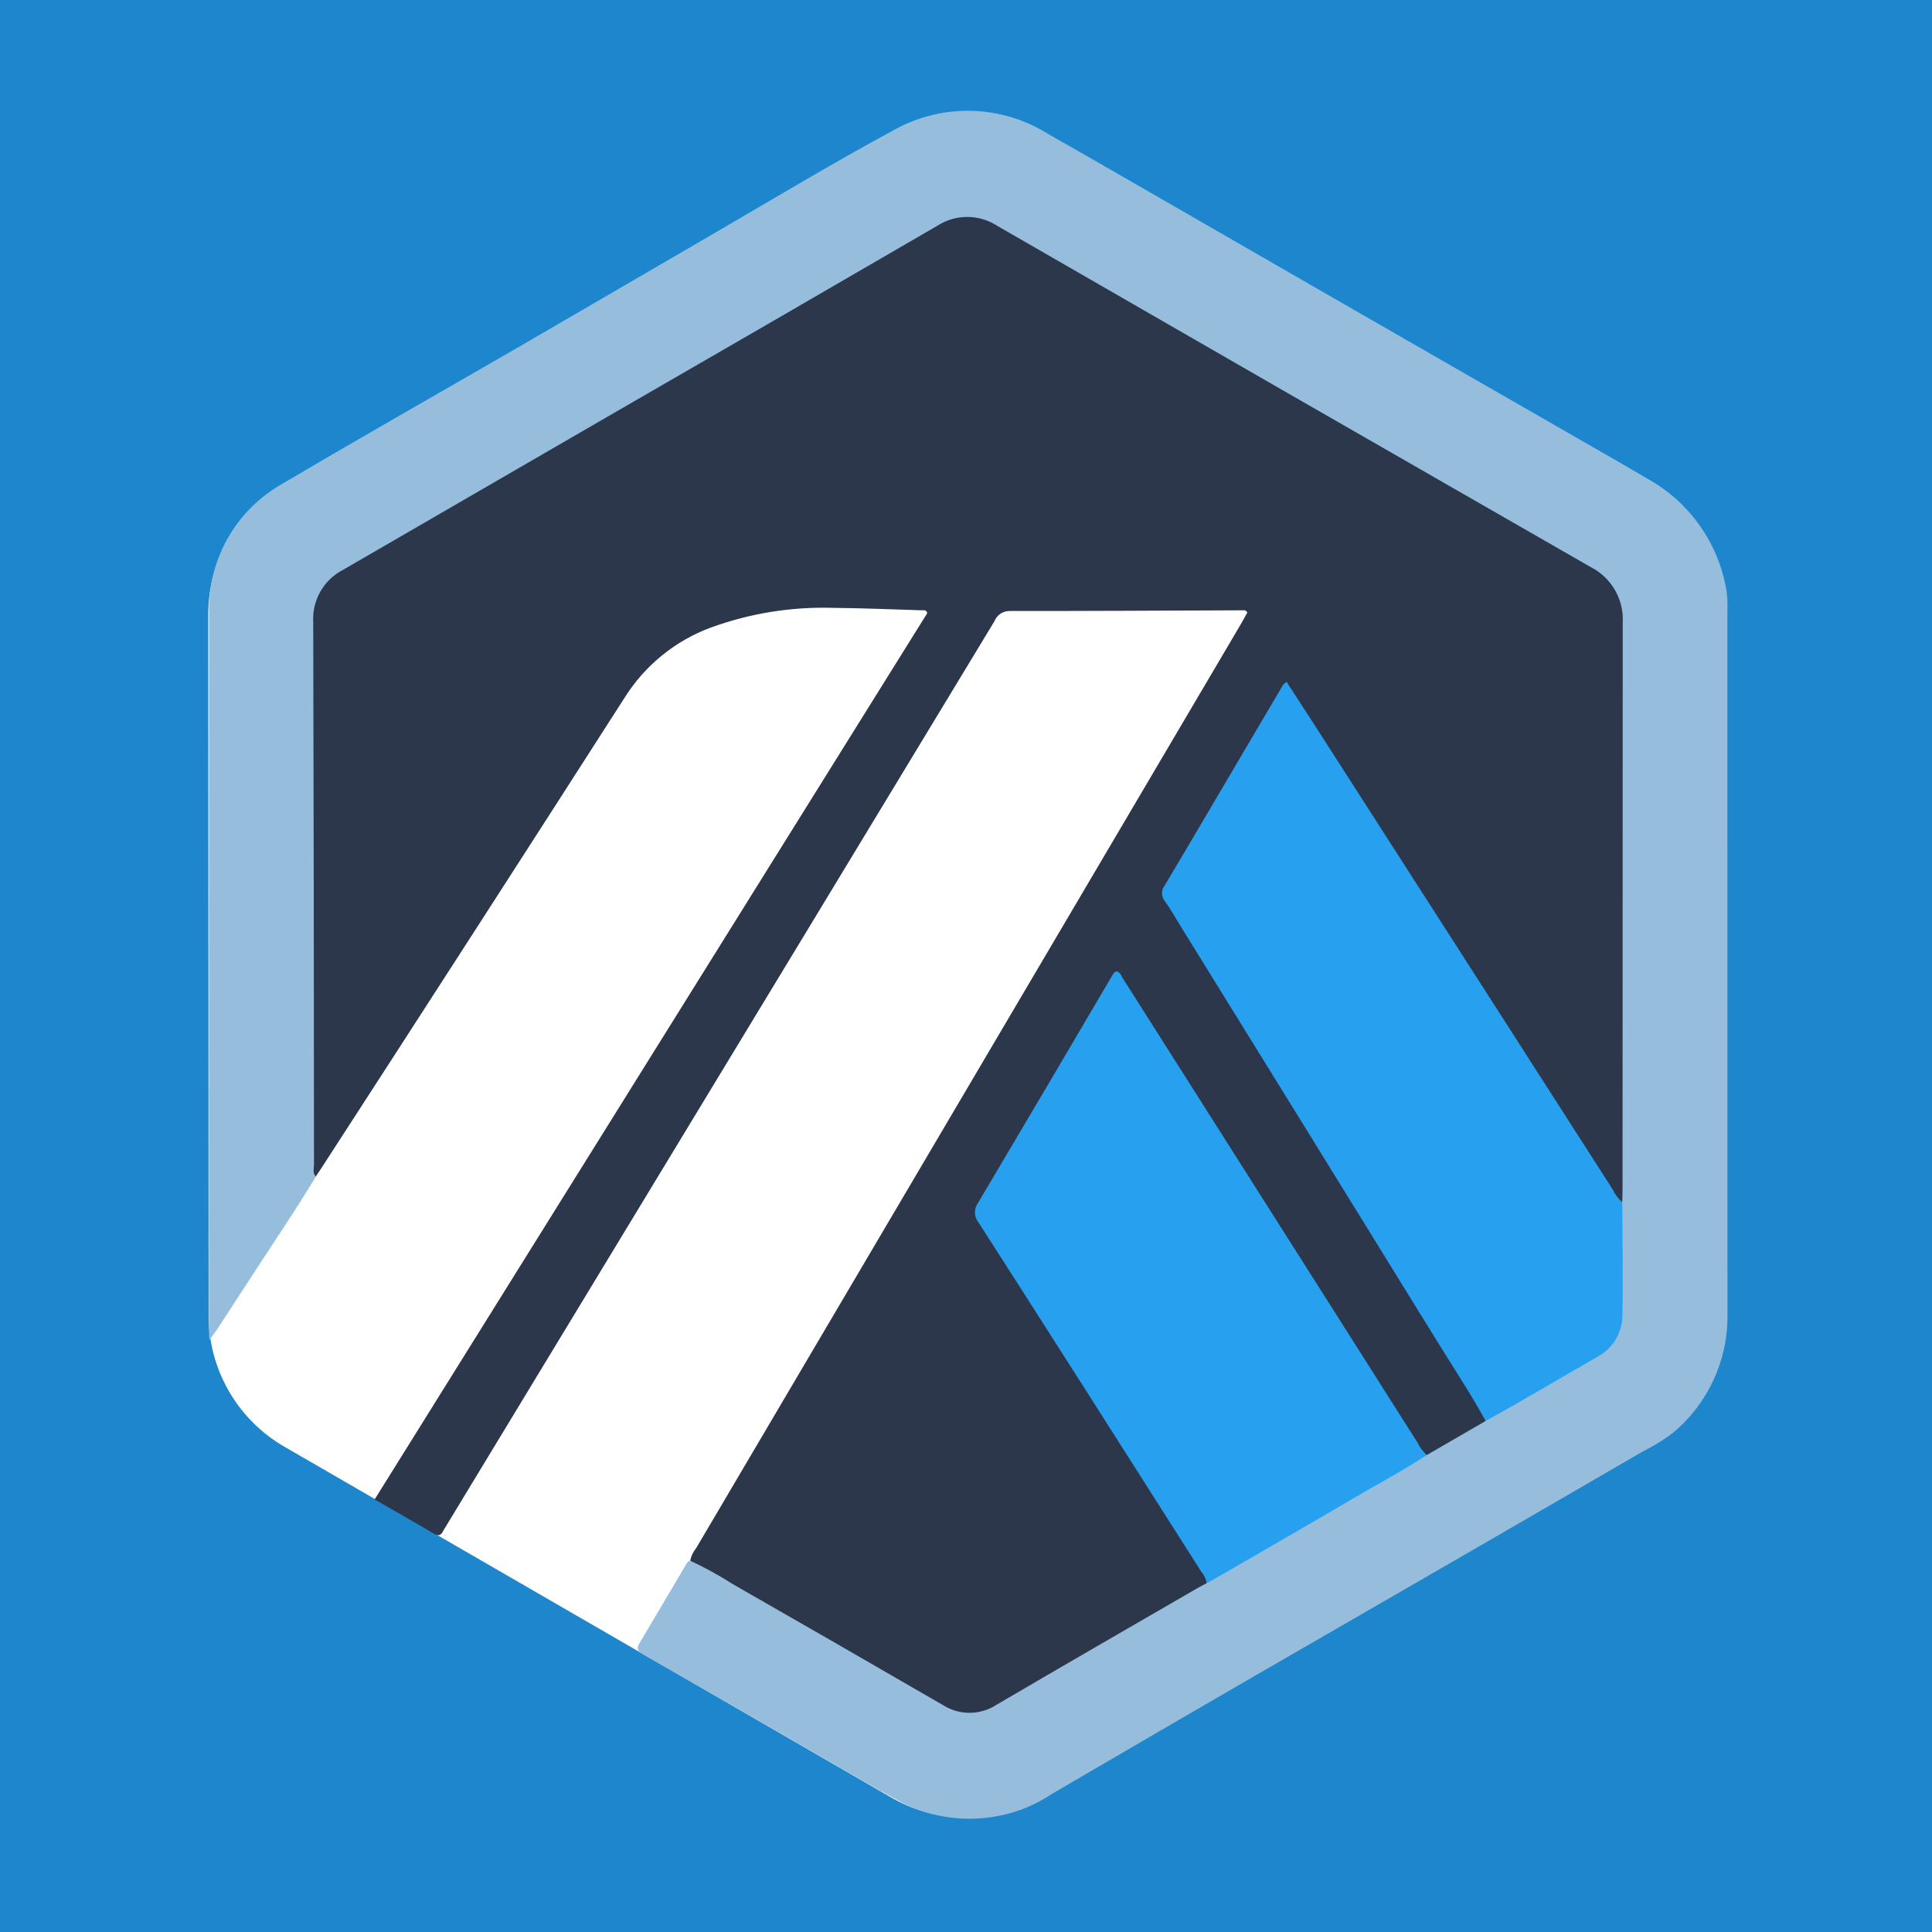 <svg width="256px" height="256px" viewBox="0 0 256 256" version="1.1" xmlns="http://www.w3.org/2000/svg" xmlns:xlink="http://www.w3.org/1999/xlink">
    <g stroke="none" stroke-width="1" fill="none" fill-rule="evenodd">
        <g id="Artboard-Copy">
            <rect id="Rectangle" fill="#1D86CC" x="0" y="0" width="256" height="256"></rect>
            <g id="Group" transform="translate(12, 0)" fill-rule="nonzero">
                <path d="M162.617,12 C175.013,12 186.463,18.626 192.639,29.374 L239.396,110.747 C245.535,121.429 245.535,134.569 239.396,145.251 L192.639,226.624 C186.464,237.373 175.013,244 162.617,244 L69.383,244 C56.987,244 45.537,237.374 39.361,226.626 L-7.396,145.253 C-13.535,134.571 -13.535,121.431 -7.396,110.749 L39.361,29.376 C45.536,18.627 56.987,12 69.383,12 L162.617,12 Z" id="Polygon_1" fill="#1D86CC" transform="translate(116, 128) rotate(90) translate(-116, -128) "></path>
                <path d="M105.97,17.621 L25.636,64.02 C19.42,67.609 15.592,74.242 15.594,81.419 L15.644,174.319 C15.649,181.485 19.472,188.106 25.676,191.693 L106.104,238.185 C112.318,241.772 119.973,241.772 126.187,238.185 L206.522,191.8 C212.738,188.211 216.566,181.578 216.563,174.4 L216.513,81.501 C216.508,74.335 212.685,67.715 206.482,64.129 L126.054,17.635 C119.84,14.048 112.184,14.048 105.97,17.635 L105.97,17.621 Z" id="Path_83" fill="#FFFFFF"></path>
                <path d="M79.455,206.784 C79.579,206.179 79.85,205.613 80.244,205.138 C104.275,164.362 128.31,123.589 152.35,82.817 C152.684,82.25 152.994,81.669 153.278,81.162 C153.066,80.793 152.826,80.869 152.621,80.869 C142.351,80.905 132.081,80.971 121.803,80.959 C120.904,80.943 120.089,81.489 119.762,82.327 C112.015,95.138 104.258,107.946 96.491,120.751 C80.038,147.897 63.582,175.042 47.125,202.186 C46.98,202.427 46.828,202.662 46.698,202.91 C46.407,203.471 46.076,203.559 45.486,203.216 C42.932,201.708 40.351,200.249 37.638,198.689 L110.873,81.234 C110.716,80.756 110.392,80.876 110.143,80.867 C106.218,80.749 102.291,80.58 98.37,80.545 C92.861,80.382 87.371,81.267 82.192,83.153 C77.476,84.899 73.468,88.153 70.789,92.41 C57.408,113.28 43.977,134.118 30.494,154.923 C30.283,155.252 30.058,155.574 29.84,155.9 C29.068,155.9 29.182,155.263 29.111,154.818 C29.042,154.148 29.026,153.473 29.062,152.801 C29.062,129.788 29.142,106.776 28.991,83.765 C28.744,79.708 30.995,75.911 34.674,74.181 C52.37,64.093 69.951,53.797 87.59,43.606 C95.463,39.058 103.359,34.553 111.175,29.91 C114.182,27.893 118.109,27.893 121.116,29.91 C135.486,38.343 149.985,46.581 164.429,54.894 C175.324,61.167 186.224,67.429 197.129,73.681 C197.91,74.126 198.67,74.602 199.454,75.04 C202.058,76.423 203.62,79.194 203.457,82.138 C203.478,107.17 203.478,132.202 203.457,157.235 C203.508,157.851 203.441,158.47 203.26,159.061 C202.394,159.897 202.081,158.959 201.766,158.514 C200.467,156.688 199.302,154.764 198.095,152.874 C188.432,137.748 178.736,122.642 169.009,107.557 C165.74,102.458 162.429,97.38 159.195,92.261 C158.44,91.066 158.304,91.049 157.549,92.332 C152.669,100.589 147.792,108.848 142.917,117.108 C142.369,118.05 142.489,119.239 143.215,120.052 C147.234,126.536 151.246,133.025 155.25,139.518 L175.778,172.725 C178.548,177.212 181.323,181.696 184.102,186.175 C184.618,186.776 184.908,187.537 184.923,188.329 C184.367,189.433 183.209,189.743 182.245,190.245 C180.662,191.388 178.923,192.296 177.08,192.941 C176.086,192.693 175.735,191.797 175.264,191.062 C168.908,181.149 162.634,171.185 156.32,161.248 C149.825,151.033 143.362,140.78 136.84,130.576 C136.004,129.267 135.871,129.259 135.085,130.576 C129.411,140.121 123.815,149.71 118.128,159.245 C117.531,160.161 117.588,161.356 118.268,162.212 C125.929,174.02 133.414,185.931 140.994,197.797 C143.108,201.104 145.237,204.399 147.313,207.73 C147.718,208.377 148.272,209.023 147.905,209.899 C145.915,211.447 143.768,212.782 141.499,213.881 C134.419,218 127.336,222.114 120.249,226.222 C117.93,227.719 114.949,227.719 112.631,226.222 C102.192,220.183 91.734,214.171 81.257,208.187 C80.535,207.9 79.91,207.413 79.455,206.784 L79.455,206.784 Z" id="Path_84" fill="#2D374B"></path>
                <path d="M202.95,159.312 C202.965,158.694 202.997,158.078 202.997,157.461 C202.997,132.486 203.005,107.511 203.021,82.538 C203.202,79.443 201.531,76.535 198.765,75.133 C172.539,60.099 146.331,45.03 120.143,29.927 C117.734,28.36 114.63,28.352 112.214,29.906 C97.67,38.359 83.109,46.789 68.528,55.197 C56.83,61.969 45.133,68.742 33.436,75.517 C30.884,76.841 29.345,79.538 29.504,82.408 C29.564,106.373 29.598,130.337 29.606,154.302 C29.606,154.835 29.39,155.429 29.855,155.9 C27.085,160.512 24.041,164.944 21.124,169.458 C19.663,171.718 18.196,173.973 16.723,176.225 C16.488,176.585 16.216,176.918 15.75,177.56 C15.715,176.805 15.679,176.388 15.679,175.972 C15.679,144.369 15.685,112.766 15.696,81.163 C15.539,74.012 19.39,67.373 25.676,63.959 C35.846,57.921 46.151,52.107 56.388,46.175 C65.026,41.174 73.634,36.134 82.267,31.124 C90.317,26.449 98.287,21.634 106.474,17.214 C112.861,13.658 120.678,13.861 126.871,17.744 C133.45,21.477 140.002,25.279 146.562,29.049 C152.732,32.601 158.902,36.155 165.071,39.711 C170.757,42.984 176.445,46.254 182.134,49.52 C187.775,52.76 193.416,55.998 199.058,59.235 C201.537,60.66 204.015,62.086 206.478,63.537 C211.988,66.654 215.779,72.11 216.78,78.36 C216.896,79.251 216.932,80.151 216.887,81.049 C216.887,112.147 216.891,143.245 216.899,174.343 C216.932,180.326 214.289,186.011 209.693,189.842 C208.398,190.83 207.006,191.683 205.538,192.389 C197.112,197.304 188.674,202.2 180.224,207.075 C171.245,212.269 162.263,217.454 153.276,222.631 C144.641,227.633 136.015,232.654 127.399,237.693 C125.254,239.136 122.84,240.132 120.301,240.621 C116.083,241.444 111.712,240.888 107.835,239.035 C103.538,236.731 99.351,234.231 95.115,231.803 C89.426,228.539 83.739,225.269 78.056,221.992 C76.45,221.069 74.844,220.151 73.236,219.238 C72.645,218.902 72.242,218.561 72.703,217.79 C74.829,214.229 76.922,210.647 79.038,207.079 C79.112,206.949 79.302,206.888 79.439,206.793 C81.411,207.714 83.319,208.764 85.153,209.935 C94.436,215.245 103.705,220.58 112.96,225.941 C115.144,227.322 117.935,227.292 120.089,225.865 C128.879,220.707 137.715,215.624 146.531,210.515 C146.967,210.263 147.413,210.032 147.857,209.793 C148.688,208.731 149.798,207.922 151.063,207.454 C159.027,202.891 166.933,198.237 174.895,193.685 C175.56,193.306 176.159,192.721 177.025,192.82 L184.826,188.301 C185.302,187.304 186.319,186.982 187.17,186.49 C191.095,184.224 194.984,181.895 198.943,179.702 C201.284,178.47 202.686,175.981 202.526,173.341 C202.565,169.369 202.526,165.396 202.545,161.423 C202.407,160.693 202.552,159.939 202.95,159.312 L202.95,159.312 Z" id="Path_85" fill="#96BEDC"></path>
                <path d="M202.958,159.31 C202.979,164.241 203.088,169.179 202.977,174.103 C203.04,176.455 201.776,178.643 199.707,179.764 C194.741,182.576 189.866,185.547 184.856,188.282 C182.863,184.646 180.562,181.184 178.384,177.652 C167.072,159.319 155.748,140.996 144.411,122.683 C143.733,121.586 143.111,120.446 142.353,119.409 C141.844,118.795 141.844,117.906 142.353,117.292 C145.059,112.766 147.72,108.215 150.398,103.67 L157.833,91.059 C157.965,90.759 158.197,90.515 158.489,90.367 C159.782,92.36 161.086,94.37 162.388,96.381 C170.209,108.558 178.028,120.735 185.846,132.912 C191.147,141.173 196.448,149.436 201.748,157.699 C202.039,158.312 202.451,158.86 202.958,159.31 L202.958,159.31 Z" id="Path_90" fill="#28A0F0"></path>
                <path d="M177.054,192.801 C173.825,194.92 170.401,196.722 167.073,198.687 C161.039,202.235 154.967,205.716 148.913,209.224 C148.567,209.419 148.22,209.603 147.886,209.792 C147.809,209.232 147.568,208.707 147.194,208.284 C141.802,199.811 136.41,191.339 131.018,182.87 C126.587,175.915 122.143,168.967 117.686,162.025 C117.066,161.285 117.018,160.221 117.569,159.428 C123.526,149.396 129.458,139.349 135.365,129.286 C135.505,129.054 135.618,128.784 135.966,128.71 C136.451,128.819 136.568,129.304 136.799,129.666 C147.533,146.573 158.267,163.482 169.002,180.392 C171.285,183.992 173.559,187.6 175.856,191.192 C176.148,191.8 176.554,192.347 177.051,192.804 L177.054,192.801 Z" id="Path_91" fill="#28A0F0"></path>
            </g>
        </g>
    </g>
</svg>